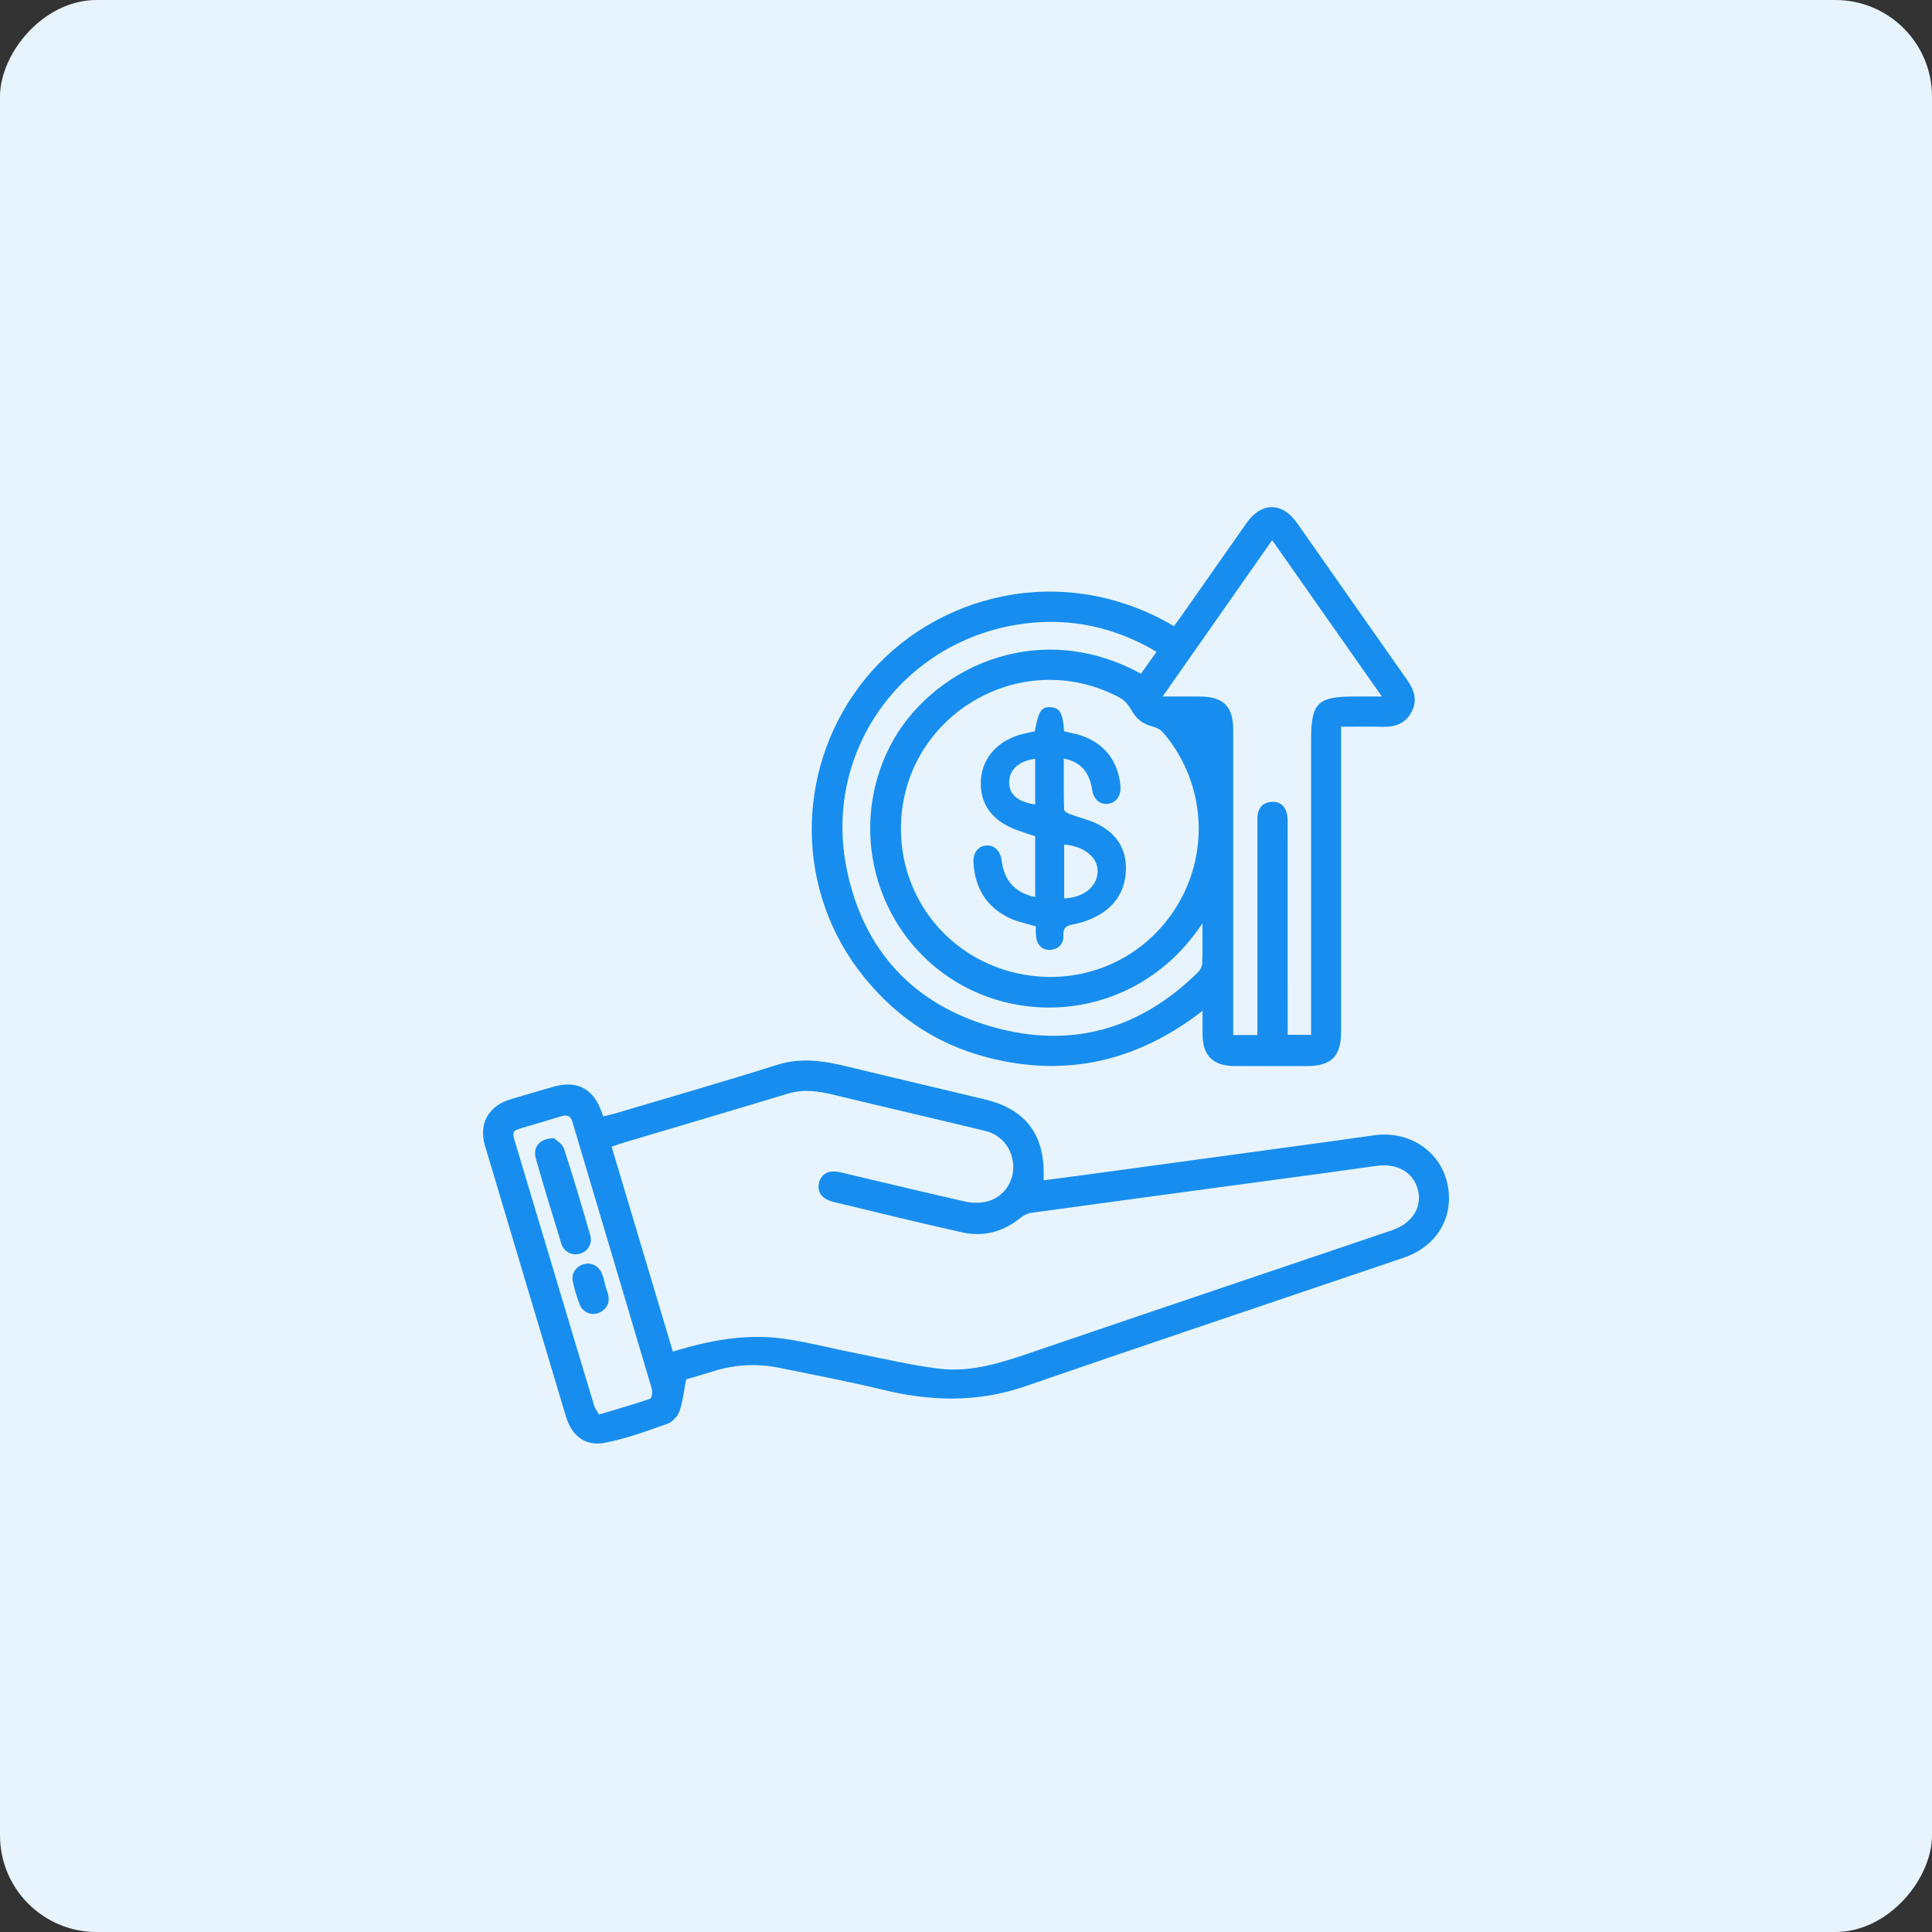 <svg width="80" height="80" viewBox="0 0 80 80" fill="none" xmlns="http://www.w3.org/2000/svg"><rect x="0" y="0" width="80" height="80" fill="#333333" stroke="none"/><rect width="80" height="80" rx="4" transform="matrix(-1 0 0 1 80 0)" fill="#E8F4FD"/><path d="M48.612 25.925C48.694 25.814 48.78 25.702 48.861 25.587C49.783 24.273 50.702 22.958 51.627 21.646C52.233 20.785 53.095 20.785 53.701 21.647C55.224 23.815 56.74 25.987 58.265 28.153C58.555 28.565 58.704 28.985 58.458 29.465C58.207 29.957 57.777 30.107 57.251 30.095C56.693 30.081 56.134 30.092 55.532 30.092V30.594C55.532 34.639 55.532 38.684 55.532 42.729C55.532 43.745 55.129 44.143 54.104 44.144C53.11 44.144 52.117 44.148 51.123 44.143C50.224 44.138 49.797 43.709 49.795 42.824C49.795 42.527 49.795 42.231 49.795 41.855C47.108 43.944 44.159 44.627 40.913 43.793C38.683 43.22 36.888 41.965 35.516 40.12C32.851 36.535 33.001 31.554 35.86 28.07C38.666 24.652 43.955 23.186 48.612 25.926V25.925ZM37.306 34.328C37.313 37.545 39.734 40.154 42.966 40.43C45.461 40.643 47.793 39.359 48.948 37.135C50.097 34.922 49.787 32.219 48.157 30.328C48.051 30.206 47.87 30.12 47.708 30.078C47.313 29.977 47.045 29.756 46.847 29.401C46.736 29.202 46.566 28.996 46.371 28.892C42.262 26.688 37.297 29.671 37.306 34.329V34.328ZM52.066 42.857C52.066 42.665 52.066 42.522 52.066 42.38C52.066 39.638 52.066 36.897 52.066 34.157C52.066 34.026 52.059 33.894 52.073 33.765C52.11 33.438 52.297 33.238 52.626 33.206C52.954 33.173 53.185 33.33 53.277 33.646C53.32 33.792 53.319 33.955 53.319 34.11C53.321 36.864 53.321 39.618 53.321 42.372V42.849H54.29V42.349C54.29 38.447 54.29 34.544 54.29 30.641C54.29 29.104 54.553 28.841 56.088 28.841C56.441 28.841 56.795 28.841 57.221 28.841C55.673 26.636 54.187 24.517 52.678 22.368C51.158 24.539 49.674 26.658 48.143 28.841C48.717 28.841 49.185 28.841 49.655 28.841C50.662 28.842 51.065 29.24 51.065 30.233C51.065 34.279 51.065 38.326 51.065 42.372V42.859H52.065L52.066 42.857ZM49.79 38.232C47.242 42.089 42.471 42.618 39.284 40.462C36.19 38.368 35.146 34.263 36.84 30.924C38.451 27.748 42.879 25.517 47.245 27.896C47.452 27.607 47.659 27.314 47.888 26.991C47.733 26.902 47.613 26.829 47.488 26.763C45.791 25.864 43.983 25.556 42.095 25.869C37.264 26.669 34.079 31.195 35.062 35.994C35.747 39.341 37.812 41.597 41.117 42.527C44.349 43.438 47.212 42.627 49.607 40.256C49.698 40.165 49.776 40.016 49.782 39.891C49.8 39.371 49.79 38.85 49.79 38.232Z" fill="#178EEF"/><path d="M28.412 57.118C28.311 57.632 28.273 58.056 28.133 58.444C28.058 58.653 27.837 58.885 27.63 58.959C26.773 59.26 25.91 59.58 25.021 59.746C24.229 59.895 23.672 59.443 23.438 58.667C22.316 54.923 21.195 51.178 20.08 47.431C19.813 46.534 20.229 45.795 21.136 45.52C21.723 45.343 22.314 45.174 22.902 45.003C23.89 44.714 24.577 45.073 24.915 46.056C24.931 46.103 24.951 46.15 24.982 46.228C25.152 46.186 25.316 46.153 25.474 46.105C27.713 45.439 29.958 44.794 32.186 44.091C33.205 43.77 34.166 43.938 35.152 44.179C37.042 44.641 38.937 45.076 40.827 45.536C42.439 45.929 43.229 46.953 43.217 48.6C43.217 48.676 43.217 48.754 43.217 48.874C43.909 48.783 44.576 48.697 45.243 48.606C48.439 48.171 51.637 47.736 54.833 47.299C55.52 47.206 56.205 47.11 56.89 47.011C58.317 46.806 59.597 47.627 59.919 48.953C60.251 50.325 59.542 51.585 58.157 52.067C57.43 52.321 56.699 52.561 55.97 52.808C51.46 54.338 46.944 55.852 42.443 57.407C40.477 58.086 38.527 58.026 36.54 57.544C35.133 57.202 33.708 56.931 32.288 56.642C31.362 56.454 30.444 56.496 29.538 56.781C29.129 56.91 28.716 57.028 28.412 57.119V57.118ZM27.861 55.963C28.011 55.921 28.123 55.891 28.234 55.858C29.666 55.442 31.123 55.219 32.608 55.454C33.574 55.608 34.525 55.853 35.486 56.042C36.613 56.265 37.734 56.532 38.872 56.673C40.297 56.851 41.628 56.371 42.956 55.918C47.847 54.25 52.744 52.601 57.639 50.943C58.467 50.662 58.892 50 58.716 49.284C58.532 48.534 57.852 48.153 56.976 48.279C55.554 48.483 54.129 48.671 52.705 48.864C49.365 49.316 46.024 49.763 42.685 50.223C42.531 50.244 42.37 50.339 42.243 50.439C41.535 51.006 40.727 51.225 39.853 51.032C38.069 50.636 36.295 50.197 34.518 49.77C34.033 49.654 33.818 49.355 33.916 48.974C34.018 48.583 34.324 48.431 34.817 48.547C36.533 48.949 38.245 49.366 39.964 49.753C40.246 49.817 40.57 49.824 40.849 49.757C41.523 49.596 41.96 48.993 41.957 48.322C41.955 47.614 41.503 47 40.801 46.83C38.708 46.321 36.608 45.84 34.516 45.332C33.885 45.179 33.272 45.088 32.627 45.284C30.367 45.97 28.101 46.636 25.837 47.311C25.667 47.361 25.502 47.424 25.327 47.483C26.173 50.318 27.009 53.114 27.86 55.961L27.861 55.963ZM24.811 58.571C25.576 58.341 26.253 58.148 26.919 57.919C26.984 57.898 27.029 57.644 26.994 57.525C25.904 53.841 24.802 50.16 23.71 46.477C23.623 46.183 23.474 46.149 23.218 46.229C22.707 46.389 22.192 46.534 21.68 46.687C21.206 46.828 21.196 46.845 21.334 47.308C21.943 49.341 22.554 51.375 23.163 53.408C23.641 55.004 24.117 56.602 24.602 58.198C24.644 58.335 24.744 58.454 24.811 58.571Z" fill="#178EEF"/><path d="M42.895 38.36C42.501 38.239 42.135 38.172 41.81 38.019C40.847 37.565 40.371 36.767 40.308 35.72C40.284 35.318 40.497 35.045 40.824 35.011C41.165 34.976 41.428 35.227 41.478 35.638C41.581 36.469 42.027 36.964 42.864 37.147V34.627C42.647 34.554 42.402 34.477 42.16 34.391C41.085 34.011 40.562 33.301 40.616 32.304C40.668 31.362 41.347 30.626 42.394 30.381C42.545 30.345 42.698 30.315 42.848 30.283C43.002 29.445 43.122 29.262 43.502 29.284C43.885 29.306 44.013 29.526 44.063 30.282C44.2 30.314 44.348 30.347 44.497 30.381C45.604 30.635 46.291 31.416 46.396 32.538C46.431 32.924 46.239 33.221 45.916 33.279C45.569 33.34 45.29 33.126 45.224 32.706C45.12 32.039 44.816 31.564 44.05 31.41C44.05 32.13 44.043 32.827 44.061 33.524C44.063 33.59 44.211 33.676 44.306 33.712C44.671 33.849 45.06 33.936 45.409 34.103C46.16 34.464 46.615 35.058 46.623 35.917C46.63 36.765 46.262 37.439 45.534 37.87C45.204 38.066 44.82 38.204 44.443 38.275C44.138 38.333 44.021 38.419 44.033 38.735C44.046 39.036 43.892 39.266 43.569 39.322C43.293 39.37 43.077 39.267 42.958 39.01C42.916 38.919 42.904 38.81 42.895 38.708C42.884 38.592 42.893 38.475 42.893 38.36H42.895ZM44.065 37.202C44.871 37.169 45.425 36.717 45.45 36.107C45.474 35.511 44.901 35.037 44.065 34.972V37.202ZM42.864 33.312V31.422C42.204 31.502 41.8 31.865 41.788 32.367C41.775 32.891 42.129 33.2 42.864 33.312Z" fill="#178EEF"/><path d="M22.945 47.131C23.031 47.219 23.287 47.361 23.354 47.565C23.743 48.751 24.096 49.948 24.441 51.148C24.543 51.504 24.331 51.829 24.009 51.915C23.678 52.003 23.349 51.84 23.239 51.484C22.878 50.316 22.523 49.146 22.187 47.972C22.053 47.502 22.339 47.128 22.945 47.132V47.131Z" fill="#178EEF"/><path d="M24.379 52.321C25.007 52.399 24.961 52.997 25.13 53.431C25.258 53.76 25.246 54.077 24.919 54.3C24.598 54.518 24.152 54.394 24.005 54.021C23.881 53.708 23.785 53.38 23.716 53.05C23.636 52.667 23.952 52.316 24.378 52.32L24.379 52.321Z" fill="#178EEF"/></svg>